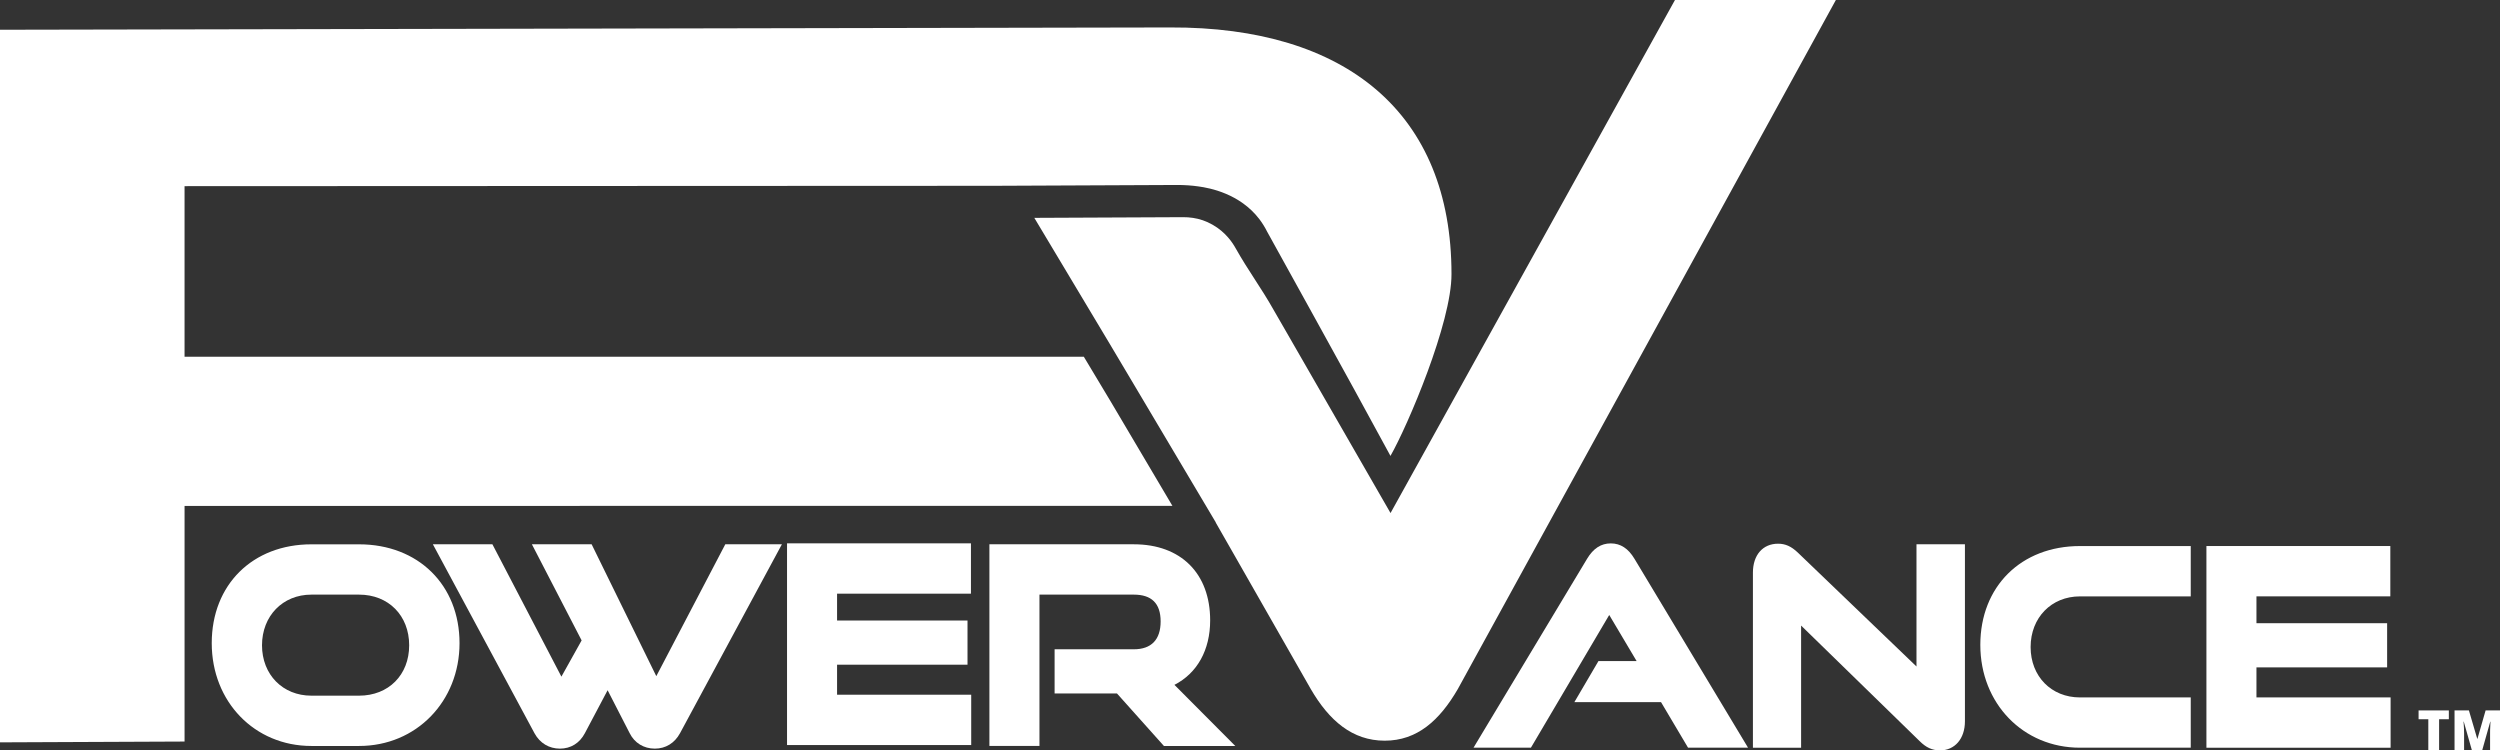 <svg viewBox="0 0 837 251.22" xmlns="http://www.w3.org/2000/svg" data-name="Layer 1" id="a">
  <rect x="0" y="0" width="837" height="251.22" fill="#333333" stroke="none"/>
  <defs>
    <style>
      .b {
        fill: #fff;
      }
    </style>
  </defs>
  <g>
    <g>
      <path d="M399.39,114.52h.04s-.03-.01-.04-.01" class="b"></path>
      <path d="M465.55,171.77c31.75-57.26,63.49-114.51,95.23-171.77h53.87c-42.19,76.9-84.38,153.78-126.57,230.69-6.12,10.54-13.63,17.29-24.48,17.29s-18.63-6.75-24.75-17.29l-26.79-46.94-5.05-8.83h.05l-28.06-47.25-7.57-12.73-25.14-42c16.58-.08,33.16-.15,49.75-.23,2.26-.01,4.53.3,6.66,1.04,1.02.35,2.1.83,3.2,1.45,4.5,2.53,6.82,6.17,7.76,7.86,4.27,7.6,8.52,13.18,12.79,20.77l4.37,7.58" class="b"></path>
      <g>
        <path d="M61.79,169.38v78.89l-61.79.27V9.96l391.72-.77c59.08-.25,94.24,28.78,94.24,82.56.07,16.25-14.66,50.78-20.43,60.89-13.94-25.82-40.98-74.44-41.31-75.11-.68-1.36-1.52-2.75-2.57-4.14-3.27-4.29-7.44-6.91-11.24-8.51-3.81-1.61-7.27-2.2-9.14-2.46-2.29-.33-4.73-.5-7.28-.49l-61.55.28-270.65.12v57.11h301.08l8.99,14.98,20.67,34.95" class="b"></path>
        <polygon points="309.41 182.77 309.41 182.78 308.25 182.78 309.41 182.77" class="b"></polygon>
      </g>
    </g>
    <g>
      <g>
        <g>
          <path d="M566.01,248.83l-9.05-15.26h-27.25l6.3-10.74h14.55l-11.8-19.88-27.07,45.88h-15.71l36.65-60.97c1.6-2.66,3.64-4.44,6.66-4.44s5.06,1.77,6.66,4.44l36.65,60.97h-16.6Z" class="b"></path>
          <path d="M585.26,250.33h-20.1l-9.05-15.26h-29.01l8.06-13.74h12.78l-9.17-15.44-26.22,44.44h-19.22l38.02-63.24c2.08-3.47,4.68-5.16,7.94-5.16s5.86,1.69,7.94,5.17l38.02,63.24ZM566.87,247.33h13.09l-35.29-58.7c-1.54-2.57-3.2-3.71-5.37-3.71s-3.83,1.14-5.37,3.71l-35.29,58.7h12.2l27.92-47.33,14.44,24.33h-16.33l-4.54,7.74h25.48l9.05,15.26Z" class="b"></path>
        </g>
        <g>
          <path d="M601.5,205.88v42.95h-13.13v-57.15c0-5.06,2.66-8.16,6.92-8.16,2.04,0,3.64.71,5.59,2.57l42.24,40.56v-42.95h13.22v57.77c0,5.15-2.84,8.25-6.92,8.25-2.13,0-3.82-.8-5.68-2.66l-42.24-41.18Z" class="b"></path>
          <path d="M649.43,251.22c-2.52,0-4.6-.96-6.74-3.1l-39.68-38.68v40.9h-16.13v-58.65c0-5.87,3.31-9.66,8.42-9.66,2.45,0,4.43.89,6.63,2.99l39.71,38.12v-40.93h16.22v59.28c0,5.83-3.38,9.75-8.42,9.75ZM600,202.32l44.79,43.66c1.59,1.59,2.93,2.24,4.63,2.24,3.34,0,5.42-2.59,5.42-6.75v-56.28h-10.22v44.97l-44.78-43c-1.88-1.79-3.13-2.16-4.55-2.16-3.45,0-5.42,2.43-5.42,6.66v55.65h10.13v-45.01Z" class="b"></path>
        </g>
        <g>
          <path d="M696.37,248.83c-18.37,0-31.86-14.2-31.86-32.92s13.49-31.59,31.86-31.59h35.59v13.85h-35.59c-10.38,0-18.02,7.72-18.02,18.46s7.54,18.37,18.02,18.37h35.59v13.85h-35.59Z" class="b"></path>
          <path d="M733.46,250.33h-37.09c-19.02,0-33.36-14.8-33.36-34.42s13.72-33.09,33.36-33.09h37.09v16.85h-37.09c-9.57,0-16.52,7.13-16.52,16.96s6.95,16.87,16.52,16.87h37.09v16.84ZM696.37,185.81c-17.88,0-30.36,12.38-30.36,30.09s13.05,31.42,30.36,31.42h34.09v-10.84h-34.09c-11.31,0-19.52-8.36-19.52-19.87s8.21-19.96,19.52-19.96h34.09v-10.85h-34.09Z" class="b"></path>
        </g>
        <g>
          <polygon points="798.87 234.99 798.87 248.84 740.21 248.84 740.21 184.31 798.78 184.31 798.78 198.16 753.96 198.16 753.96 210.15 797.7 210.15 797.7 221.94 753.96 221.94 753.96 234.99 798.87 234.99" class="b"></polygon>
          <path d="M800.37,250.34h-61.66v-67.53h61.57v16.85h-44.82v8.99h43.75v14.79h-43.75v10.05h44.91v16.85ZM741.71,247.34h55.66v-10.85h-44.91v-16.05h43.75v-8.79h-43.75v-14.99h44.82v-10.85h-55.57v61.53Z" class="b"></path>
        </g>
      </g>
      <g>
        <g>
          <path d="M104.24,248.25c-18.37,0-31.86-14.2-31.86-32.92s13.49-31.59,31.86-31.59h15.97c18.99,0,32.13,12.87,32.13,31.59s-13.49,32.92-32.13,32.92h-15.97ZM120.22,234.41c10.74,0,18.28-7.72,18.28-18.37s-7.54-18.46-18.28-18.46h-15.97c-10.38,0-18.02,7.72-18.02,18.46s7.54,18.37,18.02,18.37h15.97Z" class="b"></path>
          <path d="M120.22,249.75h-15.97c-19.02,0-33.36-14.8-33.36-34.42s13.72-33.09,33.36-33.09h15.97c19.8,0,33.63,13.61,33.63,33.09s-14.46,34.42-33.63,34.42ZM104.24,185.23c-17.88,0-30.36,12.38-30.36,30.09s13.05,31.42,30.36,31.42h15.97c17.75,0,30.63-13.22,30.63-31.42s-12.31-30.09-30.63-30.09h-15.97ZM120.22,235.91h-15.97c-11.31,0-19.52-8.36-19.52-19.87s8.21-19.96,19.52-19.96h15.97c11.46,0,19.78,8.39,19.78,19.96s-8.32,19.87-19.78,19.87ZM104.24,199.08c-9.57,0-16.52,7.13-16.52,16.96s6.95,16.87,16.52,16.87h15.97c9.88,0,16.78-6.94,16.78-16.87s-6.9-16.96-16.78-16.96h-15.97Z" class="b"></path>
        </g>
        <g>
          <path d="M203.46,227.84l-8.96,16.95c-1.6,3.02-4.17,4.35-7.01,4.35-3.02,0-5.59-1.42-7.19-4.35l-32.84-61.06h16.51l23.96,45.97,8.52-15.27-15.89-30.71h16.6l22.54,45.97,24.05-45.97h15.53l-32.93,61.06c-1.6,2.93-4.17,4.35-7.1,4.35s-5.59-1.33-7.1-4.35l-8.7-16.95Z" class="b"></path>
          <path d="M219.25,250.64c-3.72,0-6.8-1.89-8.44-5.18l-7.38-14.37-7.62,14.4c-1.76,3.32-4.72,5.15-8.34,5.15s-6.7-1.82-8.51-5.13l-34.03-63.28h19.93l23.1,44.31,6.77-12.13-16.65-32.18h20l21.65,44.15,23.1-44.15h18.95l-34.12,63.27c-1.81,3.31-4.8,5.14-8.42,5.14ZM203.48,224.59l10.01,19.51c1.46,2.92,3.94,3.53,5.77,3.53,2.51,0,4.51-1.23,5.78-3.57l31.73-58.84h-12.11l-25,47.79-23.43-47.79h-13.2l15.12,29.23-10.27,18.4-24.83-47.63h-13.09l31.65,58.85c1.27,2.33,3.3,3.56,5.87,3.56s4.46-1.23,5.69-3.55l10.31-19.5Z" class="b"></path>
        </g>
        <g>
          <path d="M390.34,248.25l-15.71-17.57h-20.06v-11.8h25.03c6.74,0,10.47-3.99,10.47-10.83s-3.91-10.47-10.47-10.47h-33.1v50.67h-13.76v-64.52h46.86c15.09,0,24.05,9.32,24.05,23.96,0,10.56-4.97,17.93-13.05,21.12l19.35,19.44h-19.61Z" class="b"></path>
          <path d="M413.57,249.75h-23.89l-15.71-17.57h-20.89v-14.8h26.53c5.87,0,8.97-3.23,8.97-9.33s-3.1-8.97-8.97-8.97h-31.6v50.67h-16.76v-67.52h48.36c15.76,0,25.55,9.76,25.55,25.46,0,9.94-4.33,17.69-11.96,21.6l20.37,20.46ZM391.01,246.75h15.33l-18.41-18.49,2.12-.84c7.8-3.09,12.1-10.09,12.1-19.73,0-14.06-8.43-22.46-22.55-22.46h-45.36v61.52h10.76v-50.67h34.6c7.5,0,11.97,4.48,11.97,11.97s-4.48,12.33-11.97,12.33h-23.53v8.8h19.23l15.71,17.57Z" class="b"></path>
        </g>
        <g>
          <polygon points="323.66 234.09 323.66 247.94 265 247.94 265 183.41 323.57 183.41 323.57 197.26 278.74 197.26 278.74 209.25 322.42 209.25 322.42 221.04 278.74 221.04 278.74 234.09 323.66 234.09" class="b"></polygon>
          <path d="M325.16,249.44h-61.66v-67.53h61.57v16.85h-44.82v8.99h43.67v14.79h-43.67v10.05h44.91v16.85ZM266.5,246.44h55.66v-10.85h-44.91v-16.05h43.67v-8.79h-43.67v-14.99h44.82v-10.85h-55.57v61.53Z" class="b"></path>
        </g>
      </g>
    </g>
  </g>
  <g>
    <path d="M816.61,251.22h-3.61v-10.42h-3.26v-2.95h10.13v2.95h-3.26v10.42Z" class="b"></path>
    <path d="M827.6,251.22l-2.73-9.63h-.08c.13,1.64.19,2.91.19,3.82v5.81h-3.2v-13.37h4.81l2.79,9.49h.07l2.73-9.49h4.82v13.37h-3.32v-5.86c0-.3,0-.64.01-1.01s.05-1.28.12-2.73h-.08l-2.7,9.61h-3.44Z" class="b"></path>
  </g>
</svg>